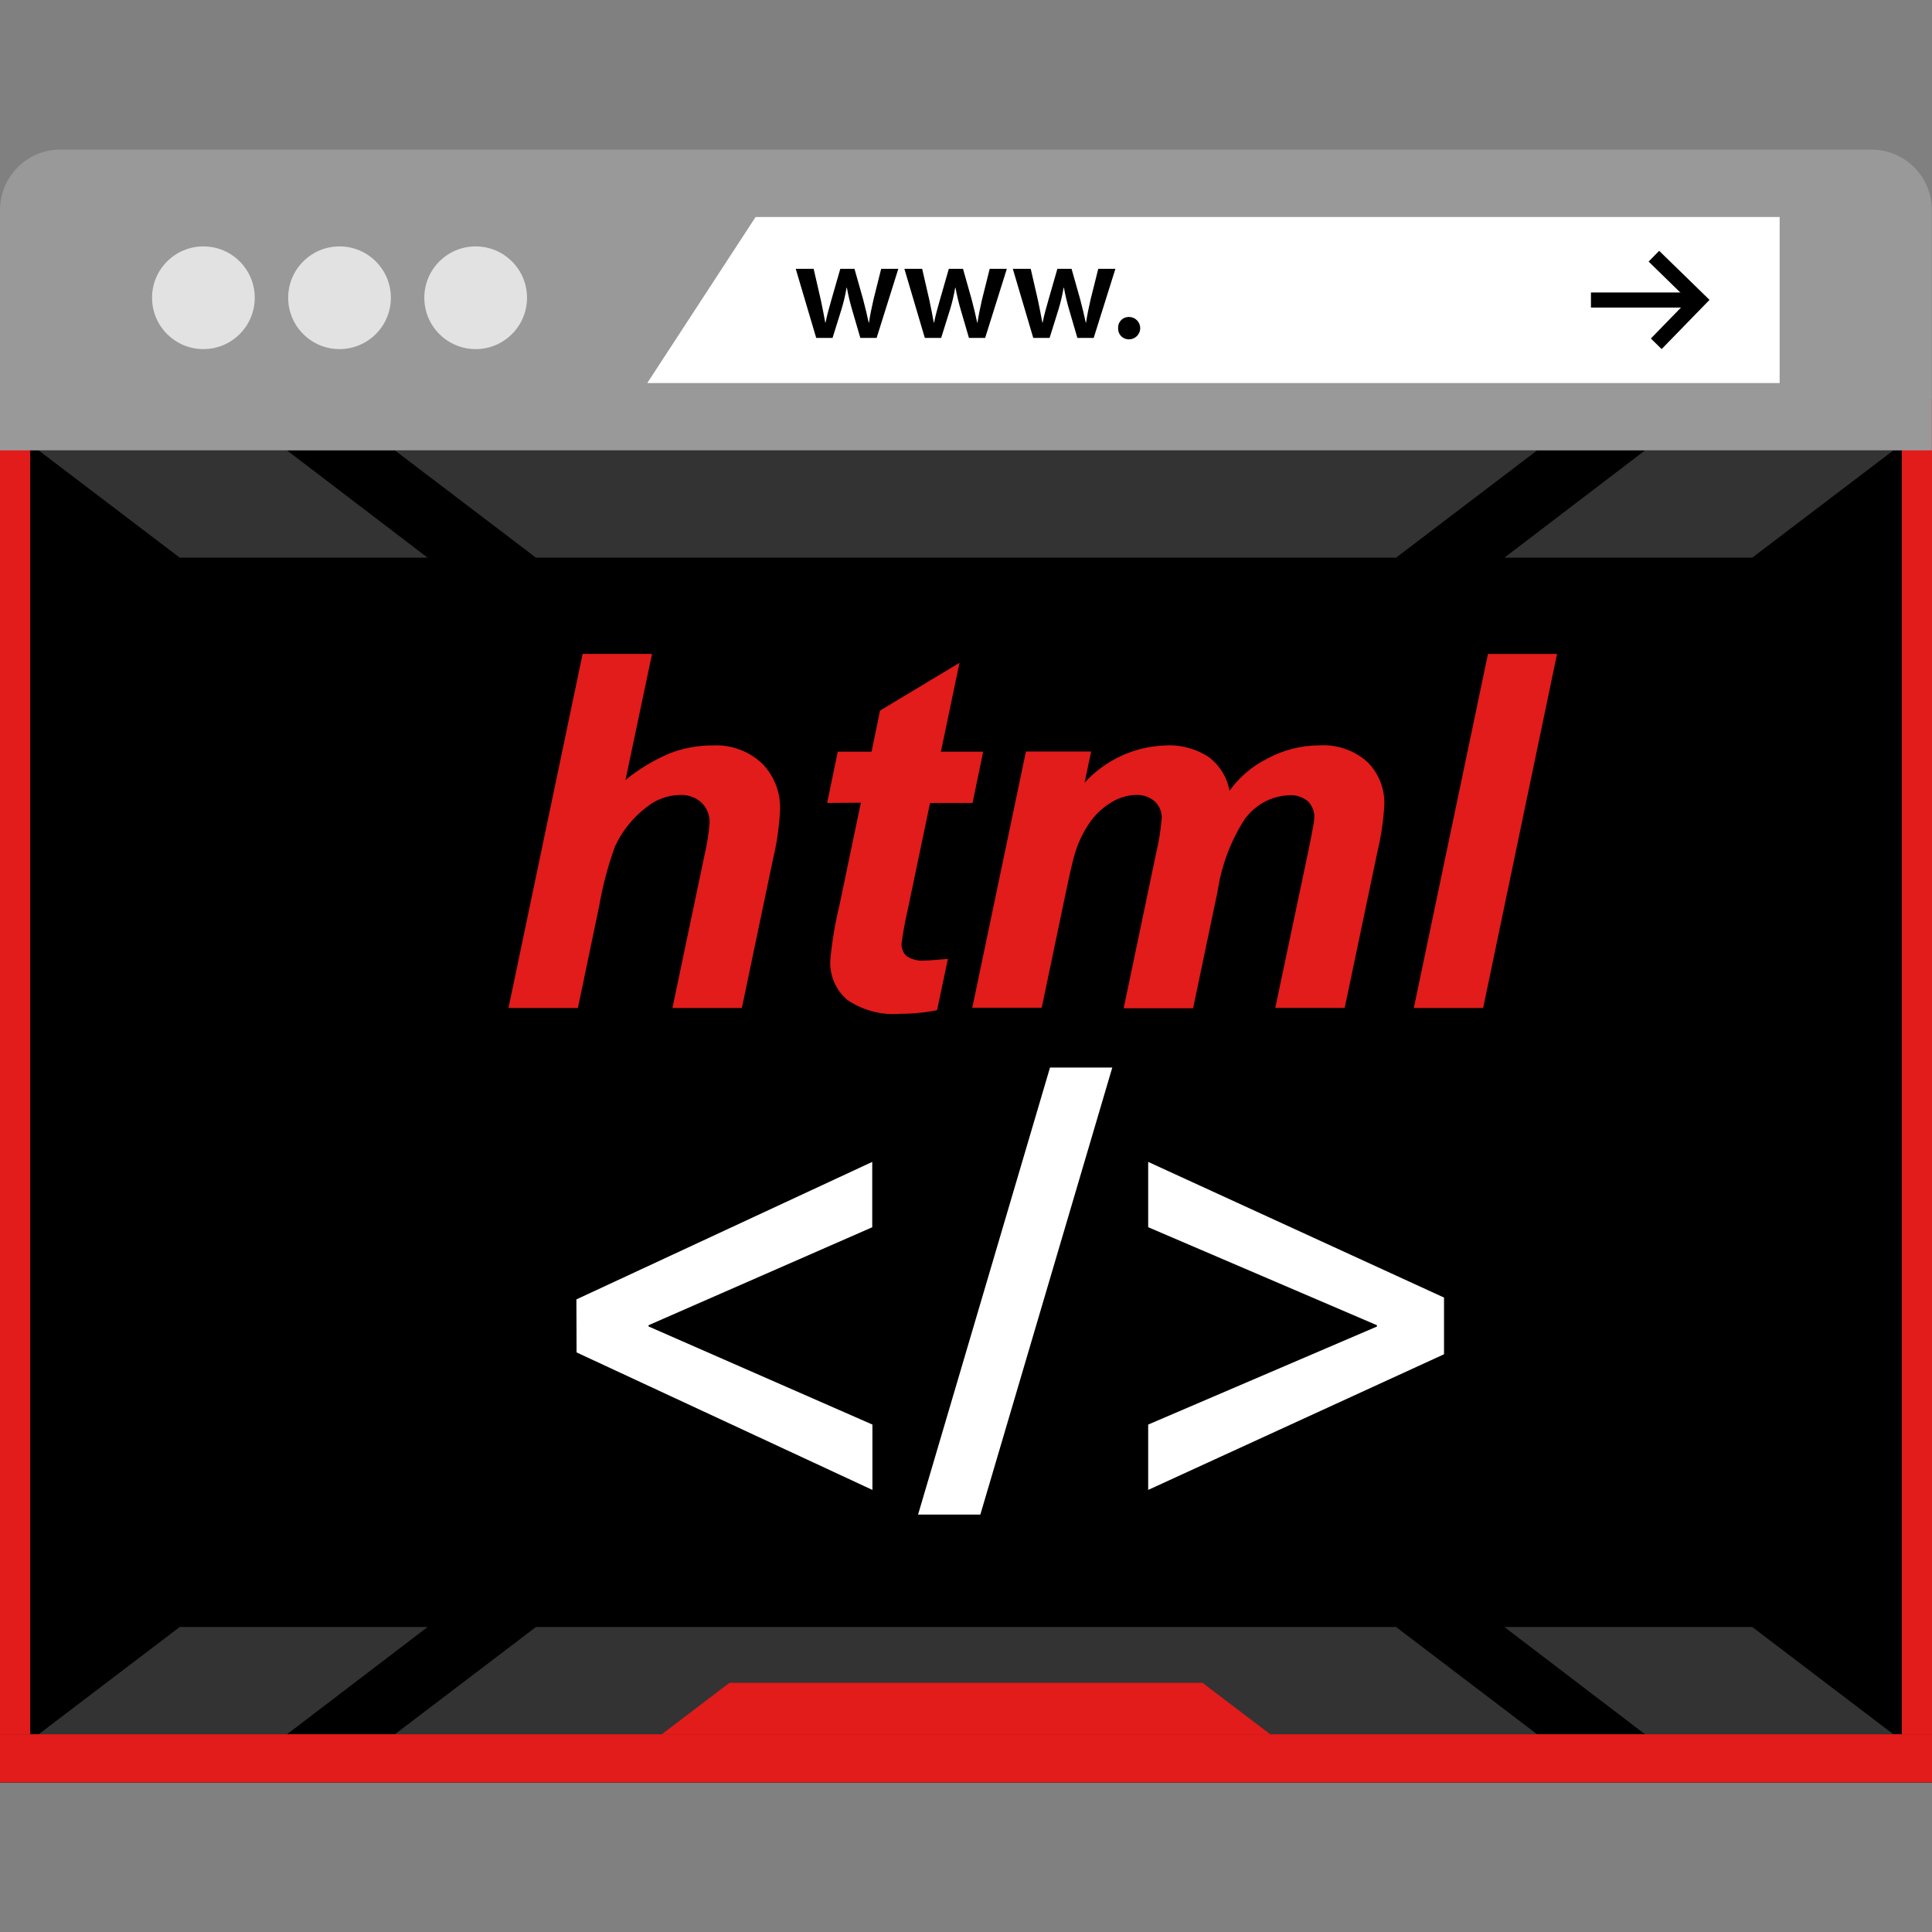 <?xml version="1.0" encoding="iso-8859-1"?>
<!-- Uploaded to: SVG Repo, www.svgrepo.com, Generator: SVG Repo Mixer Tools -->
<svg version="1.1" id="Layer_1" xmlns="http://www.w3.org/2000/svg" xmlns:xlink="http://www.w3.org/1999/xlink" 
	 viewBox="0 0 512 512" xml:space="preserve">
<rect x="0" y="0" width="512" height="512" fill="#808080" stroke="none"/>
<rect x="4" y="109.852" width="504" height="358.496"/>
<g>
	<polygon style="fill:#333333;" points="369.968,431.172 142.032,431.172 104.664,459.588 407.336,459.588 	"/>
	<polygon style="fill:#333333;" points="113.32,431.172 47.632,431.172 10.256,459.588 76.072,459.588 	"/>
	<polygon style="fill:#333333;" points="464.368,431.172 398.68,431.172 435.928,459.588 501.744,459.588 	"/>
	<polygon style="fill:#333333;" points="369.968,147.788 142.032,147.788 104.664,119.372 407.336,119.372 	"/>
	<polygon style="fill:#333333;" points="113.32,147.788 47.632,147.788 10.256,119.372 76.072,119.372 	"/>
	<polygon style="fill:#333333;" points="464.368,147.788 398.68,147.788 435.928,119.372 501.744,119.372 	"/>
</g>
<path style="fill:#E21B1B;" d="M504,113.852v350.496H8V113.852H504 M512,105.852H0v366.496h512V105.852z"/>
<path style="fill:#999999;" d="M0,119.372V55.636c0.024-8.824,7.176-15.976,16-16h479.96c8.824,0.024,15.976,7.176,16,16v63.728H0
	V119.372z"/>
<polygon style="fill:#FFFFFF;" points="471.624,101.508 171.536,101.508 200.24,57.508 471.624,57.508 "/>
<g>
	<circle style="fill:#E2E2E2;" cx="53.904" cy="78.908" r="13.608"/>
	<circle style="fill:#E2E2E2;" cx="89.976" cy="78.908" r="13.608"/>
	<circle style="fill:#E2E2E2;" cx="126.056" cy="78.908" r="13.608"/>
</g>
<path d="M215.624,71.244l1.912,8.312c0.416,1.952,0.8,3.944,1.168,5.936h0.08c0.376-1.992,0.976-4,1.504-5.896l2.4-8.352h3.76
	l2.296,8.128c0.56,2.144,1.048,4.136,1.464,6.128h0.08c0.296-1.992,0.712-4,1.2-6.128l2.032-8.128h4.544l-5.752,18.312H228
	l-2.176-7.448c-0.568-1.928-1.032-3.888-1.392-5.864h-0.08c-0.336,1.984-0.8,3.944-1.392,5.864l-2.328,7.448h-4.328l-5.424-18.312
	H215.624z"/>
<path d="M244.384,71.244l1.912,8.312c0.416,1.952,0.8,3.944,1.168,5.936h0.08c0.376-1.992,0.976-4,1.504-5.896l2.4-8.352h3.76
	l2.296,8.128c0.56,2.144,1.048,4.136,1.464,6.128h0.08c0.296-1.992,0.712-4,1.2-6.128l2.032-8.128h4.544l-5.752,18.312h-4.288
	l-2.176-7.448c-0.568-1.928-1.032-3.888-1.392-5.864h-0.08c-0.336,1.984-0.8,3.944-1.392,5.864l-2.328,7.448h-4.328l-5.416-18.312
	H244.384z"/>
<path d="M273.152,71.244l1.912,8.312c0.416,1.952,0.8,3.944,1.168,5.936h0.08c0.376-1.992,0.976-4,1.504-5.896l2.4-8.352h3.76
	l2.296,8.128c0.56,2.144,1.048,4.136,1.464,6.128h0.08c0.296-1.992,0.712-4,1.2-6.128l2.032-8.128h4.544l-5.752,18.312h-4.32
	l-2.176-7.448c-0.568-1.928-1.032-3.888-1.392-5.864h-0.08c-0.336,1.984-0.8,3.944-1.392,5.864l-2.328,7.448h-4.328l-5.416-18.312
	H273.152z"/>
<path d="M296.312,86.996c-0.104-1.544,1.064-2.888,2.608-2.992c0.096-0.008,0.184-0.008,0.28-0.008c1.64,0,2.968,1.328,2.968,2.968
	s-1.328,2.96-2.968,2.968c-1.552,0.04-2.848-1.184-2.888-2.744C296.312,87.124,296.312,87.06,296.312,86.996z"/>
<polygon style="fill:#E21B1B;" points="342.688,464.212 169.312,464.212 193.312,445.964 318.688,445.964 "/>
<rect y="459.596" width="512" height="12.768"/>
<polygon style="fill:#E21B1B;" points="501.744,459.588 435.928,459.588 407.336,459.588 104.664,459.588 76.072,459.588 
	10.256,459.588 0,459.588 0,472.356 512,472.356 512,459.588 "/>
<polygon points="440.352,92.508 437.496,89.708 447.384,79.548 436.904,69.324 439.696,66.468 453.04,79.468 "/>
<rect x="421.616" y="77.508" width="26.416" height="4"/>
<g>
	<path style="fill:#E21B1B;" d="M153.152,267.132h-18.4l19.648-93.84h18.4l-7.04,33.416c3.512-2.872,7.416-5.224,11.584-7.008
		c3.664-1.448,7.576-2.176,11.52-2.152c4.816-0.256,9.528,1.456,13.056,4.736c3.256,3.296,4.992,7.792,4.8,12.424
		c-0.208,4.272-0.808,8.512-1.8,12.672l-8.32,39.752h-18.4l8.504-40.512c0.656-2.784,1.104-5.608,1.344-8.456
		c0.096-2.032-0.672-4.008-2.112-5.44c-1.568-1.424-3.64-2.168-5.76-2.048c-3.208,0.056-6.304,1.184-8.8,3.2
		c-3.6,2.736-6.48,6.304-8.384,10.4c-1.88,5.176-3.296,10.512-4.224,15.936L153.152,267.132z"/>
	<path style="fill:#E21B1B;" d="M219.2,212.796l2.816-13.6h8.96l2.24-10.88l21.064-12.672l-4.928,23.552h11.2l-2.816,13.6h-11.264
		l-5.952,28.488c-0.68,2.904-1.216,5.84-1.6,8.8c-0.064,1.24,0.424,2.456,1.344,3.296c1.44,0.936,3.152,1.352,4.864,1.176
		c0.808,0,2.84-0.152,6.08-0.448l-2.872,13.6c-3.208,0.648-6.464,0.968-9.736,0.96c-5.008,0.424-10.008-0.896-14.144-3.744
		c-2.992-2.6-4.624-6.44-4.424-10.4c0.432-4.872,1.24-9.712,2.4-14.464l5.704-27.336L219.2,212.796z"/>
	<path style="fill:#E21B1B;" d="M271.88,199.156h17.28l-1.728,8.256c5.48-6,13.128-9.552,21.248-9.856
		c4.192-0.264,8.352,0.864,11.84,3.2c2.792,2.176,4.688,5.312,5.312,8.8c2.616-3.64,6.088-6.584,10.112-8.568
		c4.216-2.264,8.912-3.448,13.696-3.464c4.632-0.28,9.192,1.288,12.68,4.352c3.072,3.024,4.72,7.208,4.536,11.52
		c-0.24,4.104-0.84,8.176-1.792,12.168L356.36,267.1h-18.4l8.752-41.504c1.064-5.208,1.6-8.152,1.6-8.8
		c0.088-1.656-0.528-3.272-1.696-4.448c-1.424-1.176-3.248-1.752-5.088-1.6c-5.016,0.232-9.584,2.928-12.224,7.2
		c-3.432,5.624-5.696,11.88-6.656,18.4l-6.464,30.848h-18.4l8.616-41.16c0.728-3.032,1.224-6.112,1.472-9.216
		c0.056-1.664-0.608-3.272-1.824-4.416c-1.384-1.216-3.184-1.832-5.024-1.728c-2.192,0.048-4.328,0.672-6.208,1.792
		c-2.184,1.24-4.088,2.92-5.6,4.928c-1.792,2.456-3.184,5.176-4.128,8.064c-0.536,1.544-1.368,5.008-2.496,10.4l-6.528,31.2h-18.4
		L271.88,199.156z"/>
	<path style="fill:#E21B1B;" d="M374.672,267.132l19.656-93.832h18.304l-19.584,93.832H374.672z"/>
</g>
<g>
	<path style="fill:#FFFFFF;" d="M152.752,344.356l78.4-36.44v17.32l-59.28,25.96v0.328l59.328,26v17.32l-78.4-36.44L152.752,344.356
		z"/>
	<path style="fill:#FFFFFF;" d="M243.296,401.38l34.968-118.472h16.504L259.8,401.38L243.296,401.38L243.296,401.38z"/>
	<path style="fill:#FFFFFF;" d="M382.68,358.892l-78.4,35.952v-17.32l60.624-25.976v-0.352L304.28,325.22v-17.304l78.4,35.952
		V358.892z"/>
</g>
</svg>